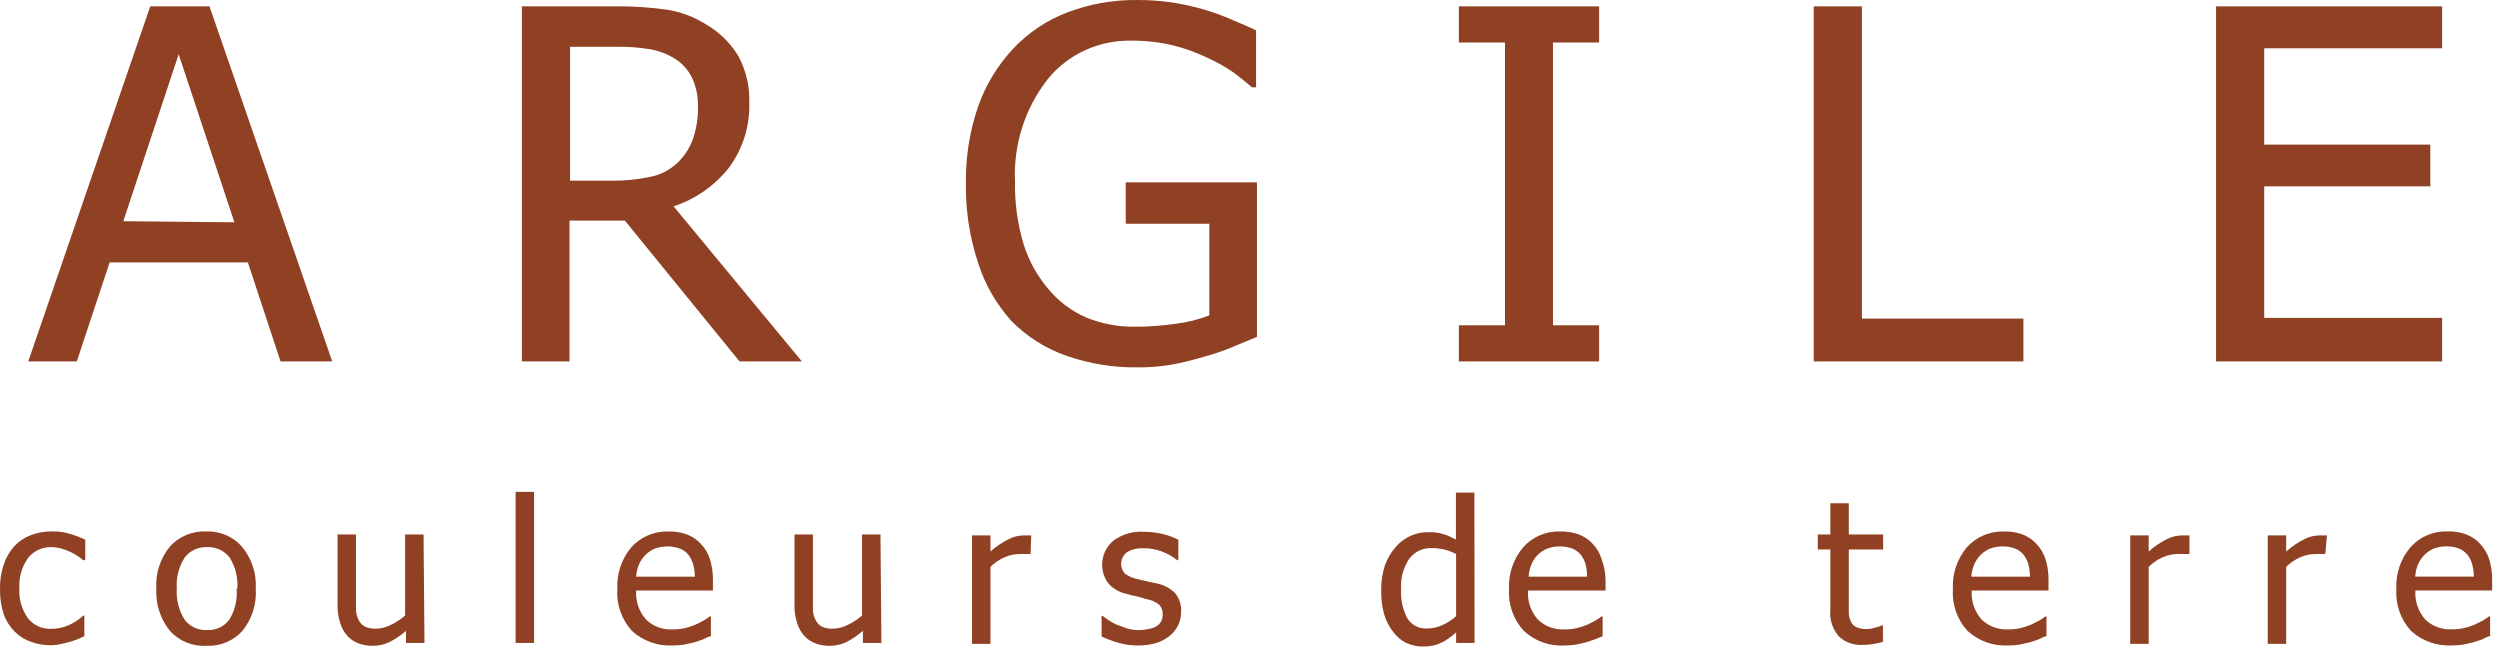 <?xml version="1.0" encoding="UTF-8"?>
<svg xmlns="http://www.w3.org/2000/svg" width="174" height="45" viewBox="0 0 174 45" fill="none">
  <path d="M1.967 25.155L10.457 0.443H14.58L23.122 25.155H19.525L17.252 18.263H7.631L5.345 25.155H1.967ZM16.314 15.472L12.435 3.776L8.582 15.396L16.314 15.472Z" fill="#904023"></path>
  <path d="M55.809 25.152H51.468L43.492 15.355H39.638V25.152H36.324V0.44H42.824C44.035 0.428 45.246 0.508 46.446 0.679C47.437 0.839 48.383 1.204 49.22 1.748C50.108 2.275 50.849 3.01 51.378 3.886C51.922 4.882 52.188 6.001 52.149 7.13C52.205 8.755 51.708 10.352 50.736 11.67C49.75 12.919 48.41 13.856 46.882 14.362L55.809 25.152ZM48.578 7.382C48.591 6.725 48.459 6.073 48.193 5.47C47.935 4.912 47.521 4.436 46.998 4.099C46.493 3.781 45.931 3.559 45.341 3.445C44.566 3.307 43.779 3.244 42.991 3.257H39.677V12.576H42.618C43.481 12.581 44.342 12.497 45.187 12.324C45.933 12.187 46.621 11.837 47.165 11.318C47.644 10.855 48.008 10.292 48.231 9.671C48.48 8.933 48.597 8.159 48.578 7.382Z" fill="#904023"></path>
  <path d="M79.162 25.569C77.495 25.589 75.839 25.321 74.268 24.777C72.809 24.276 71.49 23.449 70.415 22.362C69.35 21.185 68.553 19.801 68.077 18.3C67.482 16.506 67.196 14.627 67.229 12.741C67.201 10.929 67.488 9.126 68.077 7.409C68.604 5.913 69.439 4.539 70.53 3.372C71.577 2.262 72.868 1.402 74.306 0.856C75.863 0.269 77.519 -0.021 79.187 0.001C80.004 0.001 80.82 0.06 81.628 0.177C82.379 0.296 83.121 0.464 83.85 0.68C84.494 0.87 85.125 1.101 85.738 1.372C86.431 1.661 87.022 1.913 87.421 2.114V6.076H87.138C86.714 5.711 86.29 5.371 85.853 5.044C85.259 4.635 84.627 4.282 83.965 3.988C83.221 3.635 82.442 3.357 81.641 3.158C80.711 2.936 79.758 2.827 78.802 2.831C77.676 2.799 76.558 3.024 75.537 3.489C74.516 3.954 73.62 4.646 72.919 5.51C71.329 7.551 70.525 10.076 70.646 12.64C70.616 14.108 70.816 15.571 71.237 16.979C71.593 18.131 72.182 19.2 72.971 20.123C73.663 20.957 74.542 21.624 75.54 22.073C76.627 22.527 77.799 22.754 78.982 22.739C79.927 22.741 80.872 22.674 81.808 22.538C82.618 22.442 83.413 22.243 84.171 21.947V15.571H78.352V12.691H87.485V23.444L85.764 24.16C85.112 24.431 84.443 24.658 83.76 24.839C83.03 25.06 82.288 25.24 81.538 25.38C80.753 25.514 79.958 25.577 79.162 25.569Z" fill="#904023"></path>
  <path d="M111.298 25.155H101.536V22.64H104.748V2.958H101.536V0.443H111.298V2.958H108.087V22.64H111.298V25.155Z" fill="#904023"></path>
  <path d="M140.828 25.155H126.236V0.443H129.589V22.175H140.828V25.155Z" fill="#904023"></path>
  <path d="M154.237 25.155V0.443H169.971V3.36H157.589V10.064H169.149V12.969H157.589V22.124H169.971V25.155H154.237Z" fill="#904023"></path>
  <path d="M3.598 44.909C3.103 44.917 2.611 44.836 2.146 44.67C1.713 44.516 1.322 44.267 1.003 43.941C0.673 43.602 0.42 43.199 0.258 42.758C0.075 42.181 -0.012 41.578 0.001 40.972C-0.01 40.391 0.081 39.813 0.271 39.262C0.426 38.799 0.675 38.371 1.003 38.005C1.317 37.673 1.703 37.415 2.133 37.25C2.6 37.072 3.097 36.982 3.598 36.986C4.033 36.973 4.467 37.033 4.882 37.162C5.245 37.264 5.598 37.399 5.935 37.564V38.986H5.794C5.68 38.89 5.56 38.802 5.434 38.721C5.269 38.604 5.093 38.503 4.908 38.419C4.705 38.324 4.494 38.244 4.278 38.181C4.048 38.117 3.811 38.083 3.572 38.08C3.261 38.072 2.952 38.136 2.671 38.267C2.389 38.399 2.144 38.593 1.954 38.835C1.516 39.448 1.303 40.188 1.35 40.935C1.301 41.676 1.509 42.412 1.941 43.023C2.131 43.267 2.378 43.462 2.663 43.591C2.947 43.721 3.259 43.78 3.572 43.764C3.989 43.77 4.401 43.684 4.779 43.513C5.153 43.347 5.496 43.122 5.794 42.846H5.871V44.28L5.383 44.494C5.216 44.563 5.044 44.622 4.869 44.67L4.266 44.821C4.047 44.873 3.823 44.903 3.598 44.909Z" fill="#904023"></path>
  <path d="M17.802 40.973C17.874 42.034 17.54 43.084 16.865 43.916C16.554 44.259 16.169 44.529 15.738 44.708C15.307 44.886 14.84 44.968 14.373 44.947C13.889 44.977 13.405 44.895 12.96 44.71C12.514 44.524 12.118 44.24 11.804 43.879C11.15 43.05 10.822 42.019 10.879 40.973C10.816 39.911 11.154 38.864 11.83 38.031C12.143 37.687 12.53 37.415 12.963 37.235C13.396 37.054 13.864 36.97 14.334 36.987C14.803 36.968 15.27 37.052 15.701 37.233C16.132 37.413 16.517 37.686 16.826 38.031C17.515 38.858 17.863 39.907 17.802 40.973ZM16.518 40.973C16.577 40.211 16.388 39.449 15.978 38.798C15.799 38.563 15.563 38.375 15.292 38.25C15.021 38.126 14.723 38.067 14.424 38.081C14.123 38.066 13.823 38.124 13.55 38.249C13.277 38.374 13.039 38.562 12.857 38.798C12.442 39.447 12.248 40.209 12.305 40.973C12.254 41.728 12.442 42.479 12.844 43.124C13.023 43.363 13.26 43.556 13.534 43.683C13.807 43.81 14.109 43.869 14.411 43.853C14.709 43.868 15.005 43.81 15.274 43.685C15.543 43.56 15.777 43.372 15.953 43.136C16.355 42.488 16.535 41.73 16.466 40.973H16.518Z" fill="#904023"></path>
  <path d="M29.544 44.747H28.259V43.904C27.913 44.21 27.529 44.472 27.116 44.684C26.744 44.863 26.335 44.953 25.921 44.948C25.597 44.953 25.274 44.898 24.971 44.785C24.676 44.681 24.412 44.508 24.2 44.282C23.963 44.026 23.787 43.721 23.686 43.389C23.552 42.983 23.487 42.558 23.494 42.131V37.201H24.778V41.502C24.778 41.905 24.778 42.232 24.778 42.496C24.794 42.739 24.864 42.975 24.984 43.188C25.073 43.372 25.222 43.523 25.408 43.615C25.653 43.724 25.922 43.771 26.191 43.754C26.546 43.745 26.893 43.654 27.206 43.489C27.562 43.317 27.894 43.102 28.195 42.848V37.201H29.479L29.544 44.747Z" fill="#904023"></path>
  <path d="M37.172 44.748H35.888V34.234H37.172V44.748Z" fill="#904023"></path>
  <path d="M46.833 44.925C46.312 44.953 45.79 44.878 45.3 44.703C44.81 44.527 44.361 44.257 43.981 43.907C43.625 43.514 43.352 43.057 43.177 42.56C43.003 42.063 42.931 41.538 42.967 41.014C42.907 39.952 43.255 38.907 43.943 38.084C44.263 37.729 44.66 37.447 45.103 37.258C45.547 37.069 46.028 36.977 46.512 36.99C46.949 36.978 47.385 37.046 47.796 37.191C48.165 37.327 48.495 37.547 48.759 37.832C49.052 38.133 49.272 38.494 49.402 38.889C49.557 39.381 49.631 39.895 49.62 40.41V41.102H44.277C44.227 41.834 44.472 42.556 44.958 43.114C45.2 43.352 45.492 43.537 45.813 43.656C46.134 43.775 46.477 43.826 46.82 43.806C47.105 43.809 47.389 43.779 47.668 43.718C47.918 43.657 48.163 43.578 48.4 43.479L49.004 43.177L49.402 42.901H49.479V44.284C49.325 44.284 49.132 44.41 48.914 44.51L48.297 44.712L47.616 44.862C47.358 44.907 47.095 44.928 46.833 44.925ZM48.361 40.134C48.356 39.832 48.313 39.532 48.233 39.241C48.165 39.014 48.056 38.801 47.912 38.612C47.758 38.425 47.559 38.279 47.334 38.184C46.765 37.982 46.142 37.982 45.574 38.184C45.328 38.288 45.106 38.438 44.919 38.625C44.73 38.819 44.578 39.045 44.469 39.291C44.359 39.56 44.294 39.844 44.277 40.134H48.361Z" fill="#904023"></path>
  <path d="M61.346 44.747H60.061V43.904C59.715 44.21 59.331 44.472 58.918 44.684C58.547 44.863 58.137 44.953 57.724 44.948C57.399 44.953 57.077 44.898 56.773 44.785C56.478 44.681 56.214 44.508 56.002 44.282C55.765 44.026 55.589 43.721 55.489 43.389C55.354 42.983 55.289 42.558 55.296 42.131V37.201H56.58V41.502C56.58 41.905 56.58 42.232 56.58 42.496C56.596 42.739 56.666 42.975 56.786 43.188C56.875 43.372 57.024 43.523 57.21 43.615C57.455 43.724 57.724 43.771 57.993 43.754C58.348 43.745 58.696 43.654 59.008 43.489C59.364 43.317 59.696 43.102 59.997 42.848V37.201H61.281L61.346 44.747Z" fill="#904023"></path>
  <path d="M71.725 38.56H70.954C70.595 38.564 70.24 38.641 69.913 38.787C69.548 38.947 69.217 39.173 68.937 39.453V44.811H67.653V37.265H68.937V38.384C69.323 38.039 69.755 37.747 70.222 37.517C70.539 37.354 70.891 37.268 71.249 37.265H71.776L71.725 38.56Z" fill="#904023"></path>
  <path d="M79.226 44.925C78.739 44.93 78.253 44.862 77.787 44.723C77.403 44.612 77.029 44.469 76.67 44.296V42.862H76.734L77.132 43.151C77.319 43.277 77.516 43.386 77.723 43.478L78.455 43.742C78.722 43.819 78.999 43.857 79.277 43.856C79.498 43.854 79.717 43.829 79.932 43.78C80.117 43.753 80.296 43.694 80.459 43.604C80.604 43.525 80.724 43.407 80.806 43.264C80.89 43.11 80.93 42.936 80.921 42.761C80.929 42.635 80.911 42.508 80.867 42.389C80.822 42.27 80.754 42.161 80.664 42.07C80.404 41.877 80.1 41.748 79.778 41.693L79.123 41.504C78.875 41.463 78.63 41.404 78.391 41.328C77.886 41.222 77.433 40.952 77.106 40.561C76.791 40.111 76.656 39.564 76.727 39.023C76.798 38.483 77.07 37.986 77.492 37.63C78.107 37.177 78.869 36.958 79.637 37.014C80.069 37.015 80.501 37.066 80.921 37.165C81.301 37.254 81.668 37.389 82.013 37.567V38.989H81.936C81.606 38.723 81.233 38.514 80.831 38.372C80.421 38.22 79.985 38.148 79.547 38.158C79.17 38.143 78.797 38.23 78.468 38.41C78.35 38.494 78.251 38.601 78.177 38.724C78.103 38.847 78.056 38.984 78.039 39.126C78.022 39.268 78.036 39.412 78.079 39.548C78.121 39.685 78.193 39.811 78.288 39.919C78.54 40.103 78.829 40.232 79.136 40.297L79.778 40.447L80.523 40.611C81.014 40.706 81.462 40.948 81.807 41.303C82.089 41.667 82.23 42.117 82.206 42.573C82.206 42.889 82.141 43.201 82.013 43.491C81.877 43.776 81.68 44.029 81.435 44.233C81.157 44.46 80.84 44.635 80.497 44.748C80.085 44.871 79.656 44.93 79.226 44.925Z" fill="#904023"></path>
  <path d="M102.63 44.748H101.345V44.019C101.179 44.168 101.003 44.306 100.819 44.434C100.661 44.555 100.488 44.656 100.305 44.736C100.12 44.824 99.927 44.891 99.727 44.937C99.503 44.98 99.275 45.001 99.046 45C98.642 45.002 98.243 44.916 97.877 44.748C97.519 44.572 97.211 44.313 96.978 43.994C96.685 43.627 96.467 43.209 96.336 42.761C96.189 42.212 96.12 41.645 96.13 41.076C96.122 40.492 96.208 39.91 96.387 39.353C96.553 38.895 96.801 38.469 97.12 38.096C97.395 37.765 97.741 37.499 98.134 37.316C98.534 37.126 98.974 37.031 99.419 37.039C99.761 37.032 100.103 37.074 100.433 37.165C100.746 37.265 101.047 37.395 101.332 37.555V34.285H102.617L102.63 44.748ZM101.345 42.9V38.561C101.073 38.419 100.784 38.309 100.485 38.234C100.21 38.178 99.93 38.148 99.65 38.146C99.347 38.134 99.045 38.196 98.772 38.325C98.498 38.455 98.262 38.648 98.083 38.888C97.667 39.514 97.469 40.255 97.518 41.001C97.472 41.706 97.623 42.41 97.954 43.038C98.096 43.27 98.301 43.458 98.546 43.583C98.791 43.707 99.066 43.762 99.342 43.742C99.697 43.739 100.047 43.662 100.369 43.516C100.72 43.359 101.045 43.151 101.332 42.9H101.345Z" fill="#904023"></path>
  <path d="M108.908 44.926C108.387 44.958 107.864 44.885 107.374 44.709C106.883 44.534 106.434 44.261 106.057 43.907C105.698 43.516 105.423 43.059 105.246 42.562C105.07 42.065 104.996 41.539 105.029 41.014C104.974 39.951 105.327 38.906 106.018 38.084C106.337 37.727 106.733 37.444 107.177 37.255C107.622 37.065 108.103 36.975 108.587 36.99C109.024 36.98 109.46 37.048 109.872 37.191C110.239 37.33 110.568 37.549 110.835 37.833C111.124 38.134 111.339 38.495 111.464 38.889C111.648 39.376 111.744 39.891 111.747 40.411V41.102H106.352C106.324 41.465 106.37 41.83 106.487 42.175C106.604 42.521 106.79 42.84 107.033 43.115C107.276 43.352 107.568 43.537 107.889 43.656C108.21 43.775 108.553 43.827 108.896 43.806C109.176 43.809 109.457 43.779 109.73 43.718C109.985 43.66 110.234 43.58 110.475 43.479L111.066 43.178C111.207 43.096 111.34 43.004 111.464 42.901H111.542V44.284L110.976 44.511L110.373 44.712L109.692 44.863C109.433 44.907 109.171 44.928 108.908 44.926ZM110.463 40.134C110.462 39.833 110.423 39.533 110.347 39.241C110.28 39.014 110.171 38.801 110.026 38.612C109.872 38.426 109.673 38.279 109.448 38.185C109.166 38.078 108.864 38.026 108.562 38.034C108.263 38.025 107.966 38.076 107.688 38.185C107.437 38.286 107.209 38.436 107.019 38.626C106.829 38.816 106.681 39.043 106.584 39.291C106.473 39.56 106.408 39.845 106.391 40.134H110.463Z" fill="#904023"></path>
  <path d="M129.639 44.886C129.336 44.904 129.033 44.862 128.747 44.76C128.462 44.658 128.202 44.5 127.982 44.294C127.762 44.038 127.597 43.742 127.495 43.422C127.394 43.102 127.358 42.766 127.391 42.433V38.245H126.518V37.201H127.391V35.026H128.676V37.201H131.065V38.245H128.676V41.842C128.676 42.219 128.676 42.521 128.676 42.722C128.692 42.924 128.749 43.121 128.843 43.301C128.919 43.459 129.052 43.584 129.215 43.653C129.442 43.749 129.688 43.792 129.935 43.779C130.14 43.777 130.344 43.743 130.538 43.678C130.69 43.646 130.837 43.596 130.975 43.527H131.052V44.672C130.808 44.744 130.559 44.799 130.307 44.835C130.086 44.868 129.863 44.885 129.639 44.886Z" fill="#904023"></path>
  <path d="M139.789 44.925C139.268 44.953 138.746 44.878 138.256 44.703C137.766 44.527 137.317 44.257 136.937 43.907C136.581 43.514 136.307 43.057 136.133 42.56C135.959 42.063 135.887 41.538 135.922 41.014C135.863 39.952 136.211 38.907 136.899 38.084C137.219 37.729 137.615 37.447 138.059 37.258C138.503 37.069 138.984 36.977 139.468 36.99C139.905 36.978 140.34 37.046 140.752 37.191C141.121 37.327 141.451 37.547 141.715 37.832C142.008 38.133 142.227 38.494 142.358 38.889C142.513 39.381 142.587 39.895 142.576 40.41V41.102H137.233C137.183 41.834 137.428 42.556 137.913 43.114C138.157 43.351 138.449 43.535 138.77 43.654C139.09 43.773 139.433 43.825 139.776 43.806C140.061 43.809 140.345 43.779 140.624 43.718C140.874 43.657 141.118 43.578 141.356 43.479L141.959 43.177C142.098 43.093 142.231 43 142.358 42.901H142.435V44.284C142.28 44.284 142.088 44.41 141.869 44.51L141.253 44.712L140.572 44.862C140.314 44.907 140.051 44.928 139.789 44.925ZM141.291 40.134C141.287 39.832 141.244 39.532 141.163 39.241C141.096 39.014 140.987 38.801 140.842 38.612C140.688 38.425 140.489 38.279 140.264 38.184C139.982 38.075 139.681 38.023 139.378 38.033C139.079 38.027 138.782 38.078 138.504 38.184C138.259 38.288 138.036 38.438 137.849 38.625C137.66 38.819 137.508 39.045 137.4 39.291C137.289 39.56 137.224 39.844 137.207 40.134H141.291Z" fill="#904023"></path>
  <path d="M152.387 38.56H151.565C151.206 38.564 150.851 38.641 150.524 38.787C150.159 38.947 149.828 39.173 149.548 39.453V44.811H148.264V37.265H149.548V38.384C149.934 38.039 150.366 37.747 150.833 37.517C151.15 37.354 151.502 37.268 151.86 37.265H152.387V38.56Z" fill="#904023"></path>
  <path d="M161.841 38.56H161.135C160.776 38.564 160.421 38.641 160.095 38.787C159.73 38.947 159.398 39.173 159.118 39.453V44.811H157.834V37.265H159.118V38.384C159.504 38.039 159.936 37.747 160.403 37.517C160.72 37.354 161.072 37.268 161.43 37.265H161.957L161.841 38.56Z" fill="#904023"></path>
  <path d="M170.666 44.922C170.143 44.951 169.619 44.876 169.127 44.701C168.634 44.526 168.184 44.255 167.802 43.903C167.445 43.511 167.172 43.053 166.998 42.556C166.824 42.06 166.752 41.534 166.787 41.01C166.725 39.946 167.079 38.899 167.776 38.08C168.095 37.722 168.49 37.438 168.935 37.249C169.379 37.06 169.861 36.97 170.345 36.986C170.782 36.973 171.218 37.042 171.63 37.187C171.998 37.323 172.328 37.543 172.593 37.828C172.886 38.129 173.105 38.49 173.235 38.885C173.391 39.377 173.464 39.891 173.454 40.407V41.098H168.11C168.061 41.83 168.305 42.552 168.791 43.111C169.035 43.347 169.326 43.531 169.647 43.65C169.968 43.769 170.311 43.821 170.653 43.802C170.939 43.805 171.223 43.775 171.501 43.714C171.751 43.654 171.996 43.574 172.233 43.475L172.837 43.173C172.975 43.089 173.108 42.997 173.235 42.897H173.312V44.28C173.158 44.28 172.965 44.406 172.747 44.507L172.131 44.708L171.45 44.859C171.191 44.904 170.929 44.925 170.666 44.922ZM172.182 40.13C172.177 39.828 172.134 39.528 172.053 39.237C171.986 39.01 171.877 38.797 171.732 38.608C171.578 38.422 171.38 38.275 171.154 38.181C170.873 38.071 170.571 38.02 170.268 38.03C169.97 38.023 169.673 38.074 169.395 38.181C169.149 38.284 168.927 38.434 168.74 38.621C168.551 38.815 168.399 39.041 168.29 39.287C168.18 39.556 168.115 39.841 168.097 40.13H172.182Z" fill="#904023"></path>
</svg>
